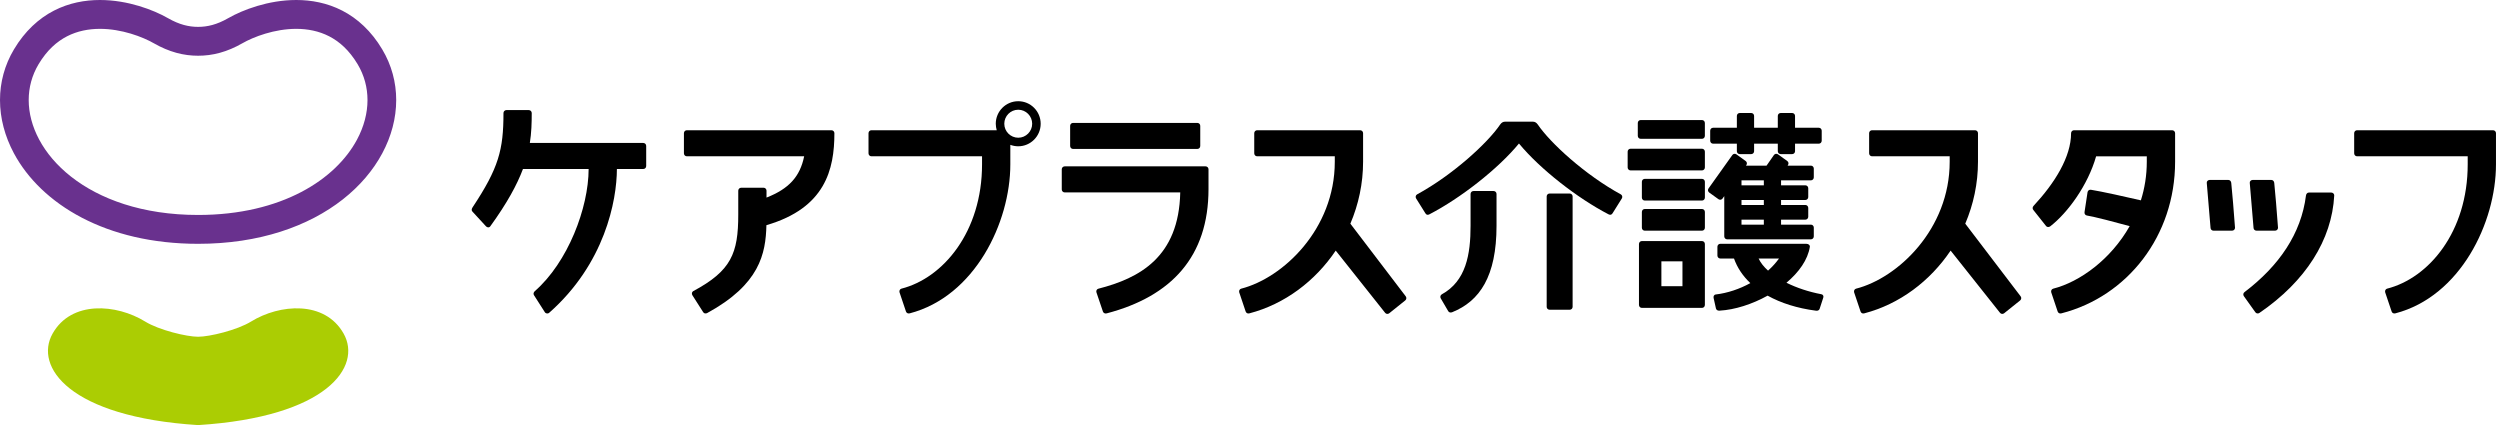 <svg width="247" height="42" viewBox="0 0 247 42" fill="none" xmlns="http://www.w3.org/2000/svg">
<path d="M19.572 2.655C20.04 2.655 20.496 2.598 20.981 2.466C21.465 2.333 21.98 2.121 22.549 1.794C23.284 1.373 24.259 0.937 25.407 0.592C26.555 0.249 27.872 0.001 29.272 0C30.745 0 32.319 0.281 33.813 1.049C35.306 1.813 36.69 3.07 37.764 4.877C38.691 6.424 39.147 8.15 39.145 9.885C39.145 11.676 38.666 13.474 37.768 15.148C36.871 16.822 35.557 18.375 33.87 19.7C30.495 22.35 25.638 24.089 19.575 24.089H19.572C15.024 24.089 11.155 23.112 8.079 21.504C5.006 19.897 2.723 17.659 1.376 15.148C0.479 13.474 2.52367e-06 11.676 2.52367e-06 9.885C-0.001 8.15 0.455 6.424 1.381 4.877C2.455 3.07 3.839 1.813 5.333 1.049C6.825 0.281 8.399 0 9.873 0C11.273 0.001 12.59 0.249 13.738 0.592C14.886 0.937 15.861 1.373 16.595 1.794C17.166 2.121 17.68 2.333 18.164 2.466C18.648 2.598 19.105 2.655 19.572 2.655ZM19.572 5.506C18.871 5.506 18.148 5.418 17.414 5.215C16.682 5.013 15.941 4.701 15.19 4.27C14.665 3.968 13.859 3.603 12.928 3.324C11.995 3.044 10.933 2.849 9.873 2.85C8.752 2.851 7.643 3.063 6.624 3.586C5.605 4.114 4.648 4.95 3.812 6.343C3.152 7.451 2.837 8.644 2.836 9.885C2.836 11.164 3.177 12.497 3.873 13.796C4.568 15.093 5.618 16.352 7.022 17.454C9.826 19.658 14.044 21.238 19.572 21.238C23.718 21.238 27.128 20.349 29.756 18.975C32.386 17.601 34.23 15.742 35.272 13.796C35.968 12.497 36.309 11.164 36.309 9.885C36.307 8.644 35.993 7.451 35.333 6.343C34.496 4.95 33.54 4.114 32.521 3.586C31.502 3.063 30.393 2.851 29.272 2.85C28.212 2.849 27.149 3.044 26.217 3.324C25.285 3.603 24.48 3.968 23.955 4.27C23.203 4.701 22.463 5.013 21.73 5.215C20.997 5.418 20.274 5.506 19.572 5.506Z" fill="#69318E"/>
<path d="M19.573 42C32.361 41.188 35.779 36.204 33.951 32.961C32.092 29.66 27.63 30.03 24.806 31.769C23.427 32.617 20.699 33.271 19.573 33.271C18.448 33.271 15.72 32.617 14.341 31.769C11.517 30.03 7.055 29.66 5.196 32.961C3.368 36.204 6.786 41.188 19.573 42Z" fill="#ABCD03"/>
<path d="M98.476 12.867C98.422 12.663 98.382 12.447 98.382 12.226C98.382 10.994 99.382 10 100.602 10C101.823 10 102.819 10.994 102.819 12.226C102.819 13.454 101.823 14.453 100.602 14.453C100.327 14.453 100.065 14.403 99.82 14.309V16.238C99.82 21.991 96.304 29.282 89.88 30.959C89.714 31.002 89.562 30.932 89.51 30.779L88.875 28.89C88.829 28.742 88.896 28.566 89.053 28.521C93.18 27.476 97.026 22.91 97.026 16.238V15.442H86.093C85.937 15.442 85.809 15.312 85.809 15.15V13.157C85.809 12.998 85.937 12.867 86.093 12.867H98.476V12.867ZM100.602 10.841C99.844 10.841 99.224 11.462 99.224 12.226C99.224 12.986 99.844 13.607 100.602 13.607C101.363 13.607 101.979 12.986 101.979 12.226C101.979 11.462 101.363 10.841 100.602 10.841Z" fill="black"/>
<path d="M105.73 14.426C105.73 14.588 105.861 14.716 106.018 14.716H118.296C118.458 14.716 118.585 14.588 118.585 14.426V12.431C118.585 12.271 118.458 12.143 118.296 12.143H106.018C105.861 12.143 105.73 12.271 105.73 12.431V14.426Z" fill="black"/>
<path d="M124.206 12.867C124.046 12.867 123.919 12.998 123.919 13.158V15.15C123.919 15.312 124.046 15.442 124.206 15.442H131.877V15.982C131.877 22.654 126.741 27.474 122.624 28.521C122.46 28.566 122.393 28.737 122.437 28.89L123.071 30.777C123.127 30.928 123.264 31.009 123.44 30.959C126.934 30.046 129.944 27.77 131.969 24.759L136.849 30.905C136.949 31.031 137.122 31.051 137.253 30.953L138.836 29.684C138.963 29.583 138.984 29.403 138.886 29.277L133.416 22.099C134.224 20.203 134.673 18.127 134.673 15.982V13.158C134.673 12.995 134.541 12.867 134.381 12.867H124.206Z" fill="black"/>
<path d="M184.958 12.867C184.798 12.867 184.67 12.998 184.67 13.158V15.15C184.67 15.312 184.798 15.442 184.958 15.442H192.629V15.982C192.629 22.654 187.493 27.474 183.376 28.521C183.212 28.566 183.145 28.737 183.189 28.89L183.823 30.777C183.878 30.928 184.016 31.009 184.192 30.959C187.686 30.046 190.696 27.77 192.721 24.759L197.601 30.905C197.701 31.031 197.874 31.051 198.005 30.953L199.588 29.684C199.715 29.583 199.736 29.403 199.638 29.277L194.168 22.099C194.976 20.203 195.425 18.127 195.425 15.982V13.158C195.425 12.995 195.293 12.867 195.133 12.867H184.958Z" fill="black"/>
<path d="M105.192 16.436C105.03 16.436 104.902 16.567 104.902 16.724V18.721C104.902 18.878 105.03 19.011 105.192 19.011H116.608C116.479 25.42 112.558 27.491 108.511 28.526C108.349 28.569 108.28 28.742 108.329 28.89L108.968 30.779C109.018 30.932 109.17 31 109.333 30.963C115.755 29.281 119.4 25.332 119.4 18.68V16.724C119.4 16.567 119.274 16.436 119.115 16.436H105.192Z" fill="black"/>
<path d="M67.856 12.867C67.698 12.867 67.572 12.998 67.572 13.158V15.15C67.572 15.312 67.698 15.442 67.856 15.442H79.451C79.044 17.444 77.954 18.649 75.731 19.522V18.838C75.731 18.681 75.605 18.548 75.448 18.548H73.232C73.067 18.548 72.94 18.681 72.94 18.838V21.195C72.94 25.034 72.25 26.749 68.494 28.762C68.353 28.838 68.321 29.03 68.405 29.165L69.475 30.842C69.559 30.977 69.722 31.009 69.872 30.928C75.052 28.101 75.655 25.076 75.722 22.247C81.541 20.552 82.438 16.742 82.438 13.158C82.438 12.998 82.308 12.867 82.148 12.867H67.856Z" fill="black"/>
<path d="M143.476 30.847C143.328 30.907 143.165 30.88 143.083 30.741L142.346 29.48C142.265 29.343 142.307 29.166 142.443 29.085C144.849 27.764 145.292 25.136 145.292 22.31V19.16C145.292 19 145.421 18.874 145.583 18.874H147.569C147.728 18.874 147.857 19 147.857 19.16V22.31C147.857 27.309 146.192 29.751 143.476 30.847Z" fill="black"/>
<path d="M160.148 19.21C156.589 17.271 153.157 14.112 151.936 12.307C151.792 12.101 151.633 12.021 151.442 12.021H148.707C148.516 12.021 148.357 12.101 148.213 12.307C146.992 14.112 143.56 17.271 140.001 19.21C139.866 19.294 139.828 19.472 139.911 19.607L140.831 21.077C140.916 21.215 141.042 21.274 141.225 21.175C144.288 19.588 147.997 16.7 150.074 14.178C152.152 16.7 155.861 19.588 158.923 21.175C159.098 21.266 159.233 21.215 159.318 21.077L160.237 19.607C160.321 19.472 160.283 19.294 160.148 19.21Z" fill="black"/>
<path d="M155.374 30.318C155.374 30.477 155.245 30.603 155.084 30.603H153.101C152.942 30.603 152.812 30.477 152.812 30.318V19.405C152.812 19.246 152.942 19.12 153.101 19.12H155.084C155.245 19.12 155.374 19.246 155.374 19.405V30.318Z" fill="black"/>
<path d="M168.157 13.715C168.316 13.715 168.441 13.585 168.441 13.423V12.15C168.441 11.99 168.316 11.86 168.157 11.86H162.099C161.94 11.86 161.814 11.99 161.814 12.15V13.423C161.814 13.585 161.94 13.715 162.099 13.715H168.157Z" fill="black"/>
<path d="M168.157 16.837C168.316 16.837 168.442 16.706 168.442 16.545V14.984C168.442 14.824 168.316 14.694 168.157 14.694H161.097C160.938 14.694 160.812 14.824 160.812 14.984V16.545C160.812 16.706 160.938 16.837 161.097 16.837H168.157Z" fill="black"/>
<path d="M168.159 19.815C168.318 19.815 168.443 19.684 168.443 19.522V17.962C168.443 17.802 168.318 17.672 168.159 17.672H162.501C162.342 17.672 162.217 17.802 162.217 17.962V19.522C162.217 19.684 162.342 19.815 162.501 19.815H168.159Z" fill="black"/>
<path d="M168.159 22.792C168.318 22.792 168.443 22.662 168.443 22.5V20.939C168.443 20.78 168.318 20.649 168.159 20.649H162.501C162.342 20.649 162.217 20.78 162.217 20.939V22.5C162.217 22.662 162.342 22.792 162.501 22.792H168.159Z" fill="black"/>
<path d="M168.158 23.817H162.214C162.055 23.817 161.93 23.948 161.93 24.108V30.127C161.93 30.289 162.055 30.419 162.214 30.419H168.158C168.317 30.419 168.442 30.289 168.442 30.127V24.108C168.442 23.948 168.317 23.817 168.158 23.817ZM164.145 25.818H166.227V28.276H164.145V25.818Z" fill="black"/>
<path d="M179.701 12.623H177.35V11.449C177.35 11.29 177.22 11.164 177.061 11.164H175.938C175.777 11.164 175.647 11.29 175.647 11.449V12.623H173.305V11.449C173.305 11.29 173.175 11.164 173.016 11.164H171.893C171.732 11.164 171.602 11.29 171.602 11.449V12.623H169.251C169.092 12.623 168.967 12.753 168.967 12.913V13.903C168.967 14.065 169.092 14.195 169.251 14.195H171.602V14.942C171.602 15.101 171.732 15.227 171.893 15.227H173.016C173.175 15.227 173.305 15.101 173.305 14.942V14.195H175.647V14.942C175.647 15.101 175.777 15.227 175.938 15.227H177.061C177.22 15.227 177.35 15.101 177.35 14.942V14.195H179.701C179.86 14.195 179.985 14.065 179.985 13.903V12.913C179.985 12.753 179.86 12.623 179.701 12.623Z" fill="black"/>
<path d="M178.919 17.817C179.078 17.817 179.203 17.686 179.203 17.525V16.655C179.203 16.495 179.078 16.365 178.919 16.365H176.613L176.651 16.31C176.743 16.18 176.711 16.002 176.582 15.909L175.668 15.252C175.537 15.157 175.359 15.184 175.266 15.314L174.535 16.365H172.503L172.542 16.31C172.634 16.18 172.602 16.002 172.473 15.909L171.559 15.252C171.428 15.157 171.25 15.184 171.157 15.314L168.801 18.621C168.708 18.751 168.741 18.929 168.872 19.024L169.785 19.681C169.914 19.774 170.093 19.747 170.185 19.618L170.357 19.376V23.354C170.357 23.515 170.483 23.646 170.641 23.646H178.919C179.078 23.646 179.203 23.515 179.203 23.354V22.484C179.203 22.324 179.078 22.194 178.919 22.194H175.969V21.703H178.37C178.529 21.703 178.655 21.573 178.655 21.411V20.541C178.655 20.381 178.529 20.251 178.37 20.251H175.969V19.76H178.37C178.529 19.76 178.655 19.63 178.655 19.468V18.598C178.655 18.438 178.529 18.308 178.37 18.308H175.969V17.817H178.919ZM174.267 17.817V18.308H172.06V17.817H174.267ZM174.267 22.194H172.06V21.703H174.267V22.194ZM174.267 20.251H172.06V19.76H174.267V20.251Z" fill="black"/>
<path d="M179.959 29.072C178.706 28.836 177.513 28.438 176.502 27.935C177.73 26.901 178.617 25.664 178.815 24.378C178.831 24.219 178.678 24.088 178.466 24.088H169.965C169.806 24.088 169.68 24.219 169.68 24.378V25.248C169.68 25.41 169.806 25.541 169.965 25.541H171.319C171.64 26.45 172.189 27.266 172.933 27.971C171.882 28.549 170.698 28.954 169.508 29.095C169.338 29.119 169.266 29.293 169.306 29.448L169.536 30.482C169.577 30.639 169.73 30.705 169.884 30.693C171.408 30.608 173.122 30.055 174.64 29.21C175.956 29.945 177.574 30.457 179.41 30.696C179.576 30.721 179.722 30.671 179.777 30.519L180.139 29.41C180.192 29.26 180.122 29.106 179.959 29.072ZM173.75 25.541H175.766C175.466 25.962 175.1 26.364 174.683 26.738C174.261 26.358 173.941 25.955 173.75 25.541Z" fill="black"/>
<path d="M63.554 14.124H52.348C52.509 13.112 52.535 12.159 52.535 11.169C52.535 11.01 52.408 10.877 52.241 10.877H50.031C49.874 10.877 49.743 11.01 49.743 11.169C49.743 14.81 49.266 16.602 46.691 20.484C46.595 20.632 46.564 20.781 46.67 20.898L48.018 22.362C48.128 22.481 48.327 22.517 48.441 22.359C50.088 20.084 51.077 18.271 51.669 16.697H58.157C58.152 20.538 56.108 25.908 52.842 28.764C52.715 28.881 52.671 29.034 52.759 29.167L53.828 30.842C53.91 30.981 54.129 31.013 54.238 30.921C59.754 26.07 60.942 19.827 60.95 16.697H63.554C63.718 16.697 63.844 16.567 63.844 16.407V14.417C63.844 14.255 63.718 14.124 63.554 14.124Z" fill="black"/>
<path d="M232.876 12.867C232.72 12.867 232.592 12.998 232.592 13.158V15.15C232.592 15.312 232.72 15.442 232.876 15.442H243.809V16.238C243.809 22.911 239.963 27.476 235.836 28.521C235.68 28.566 235.612 28.742 235.658 28.89L236.294 30.779C236.345 30.932 236.497 31.002 236.663 30.959C243.087 29.282 246.603 21.991 246.603 16.238V13.158C246.603 12.995 246.471 12.867 246.311 12.867H232.876V12.867Z" fill="black"/>
<path d="M218.028 18.064C218.014 17.905 218.158 17.778 218.319 17.778H220.158C220.317 17.778 220.429 17.905 220.447 18.064C220.524 18.761 220.718 21.077 220.82 22.505C220.82 22.664 220.69 22.79 220.529 22.79H218.69C218.531 22.79 218.401 22.664 218.401 22.505C218.295 21.161 218.102 18.905 218.028 18.064Z" fill="black"/>
<path d="M222.276 18.064C222.262 17.905 222.406 17.778 222.567 17.778H224.406C224.565 17.778 224.677 17.905 224.695 18.064C224.772 18.761 224.966 21.077 225.068 22.505C225.068 22.664 224.938 22.79 224.777 22.79H222.938C222.779 22.79 222.649 22.664 222.649 22.505C222.543 21.161 222.35 18.905 222.276 18.064Z" fill="black"/>
<path d="M227.83 19.317C227.359 23.068 225.19 26.254 221.761 28.857C221.627 28.958 221.602 29.131 221.692 29.259L222.823 30.843C222.913 30.977 223.087 31.015 223.224 30.921C227.803 27.797 230.393 23.687 230.622 19.317C230.63 19.157 230.495 19.024 230.329 19.024H228.118C227.961 19.024 227.85 19.158 227.83 19.317Z" fill="black"/>
<path d="M214.607 12.867H204.91C204.753 12.867 204.622 13 204.622 13.161C204.622 15.497 203.021 18.077 200.911 20.347C200.802 20.465 200.79 20.642 200.907 20.762L202.166 22.35C202.277 22.463 202.451 22.45 202.577 22.352C204.296 21.016 206.285 18.297 207.097 15.443H212.103V15.982C212.103 17.336 211.891 18.609 211.519 19.794C210.141 19.47 207.57 18.902 206.575 18.747C206.418 18.723 206.273 18.833 206.249 18.992L205.95 20.96C205.925 21.122 206.029 21.269 206.185 21.293C206.856 21.395 209.074 21.971 210.412 22.342C208.559 25.618 205.496 27.85 202.851 28.522C202.686 28.567 202.619 28.737 202.664 28.891L203.297 30.777C203.353 30.928 203.49 31.006 203.665 30.959C210.199 29.288 214.9 23.293 214.9 15.982V13.159C214.9 12.996 214.767 12.867 214.607 12.867Z" fill="black"/>
</svg>
